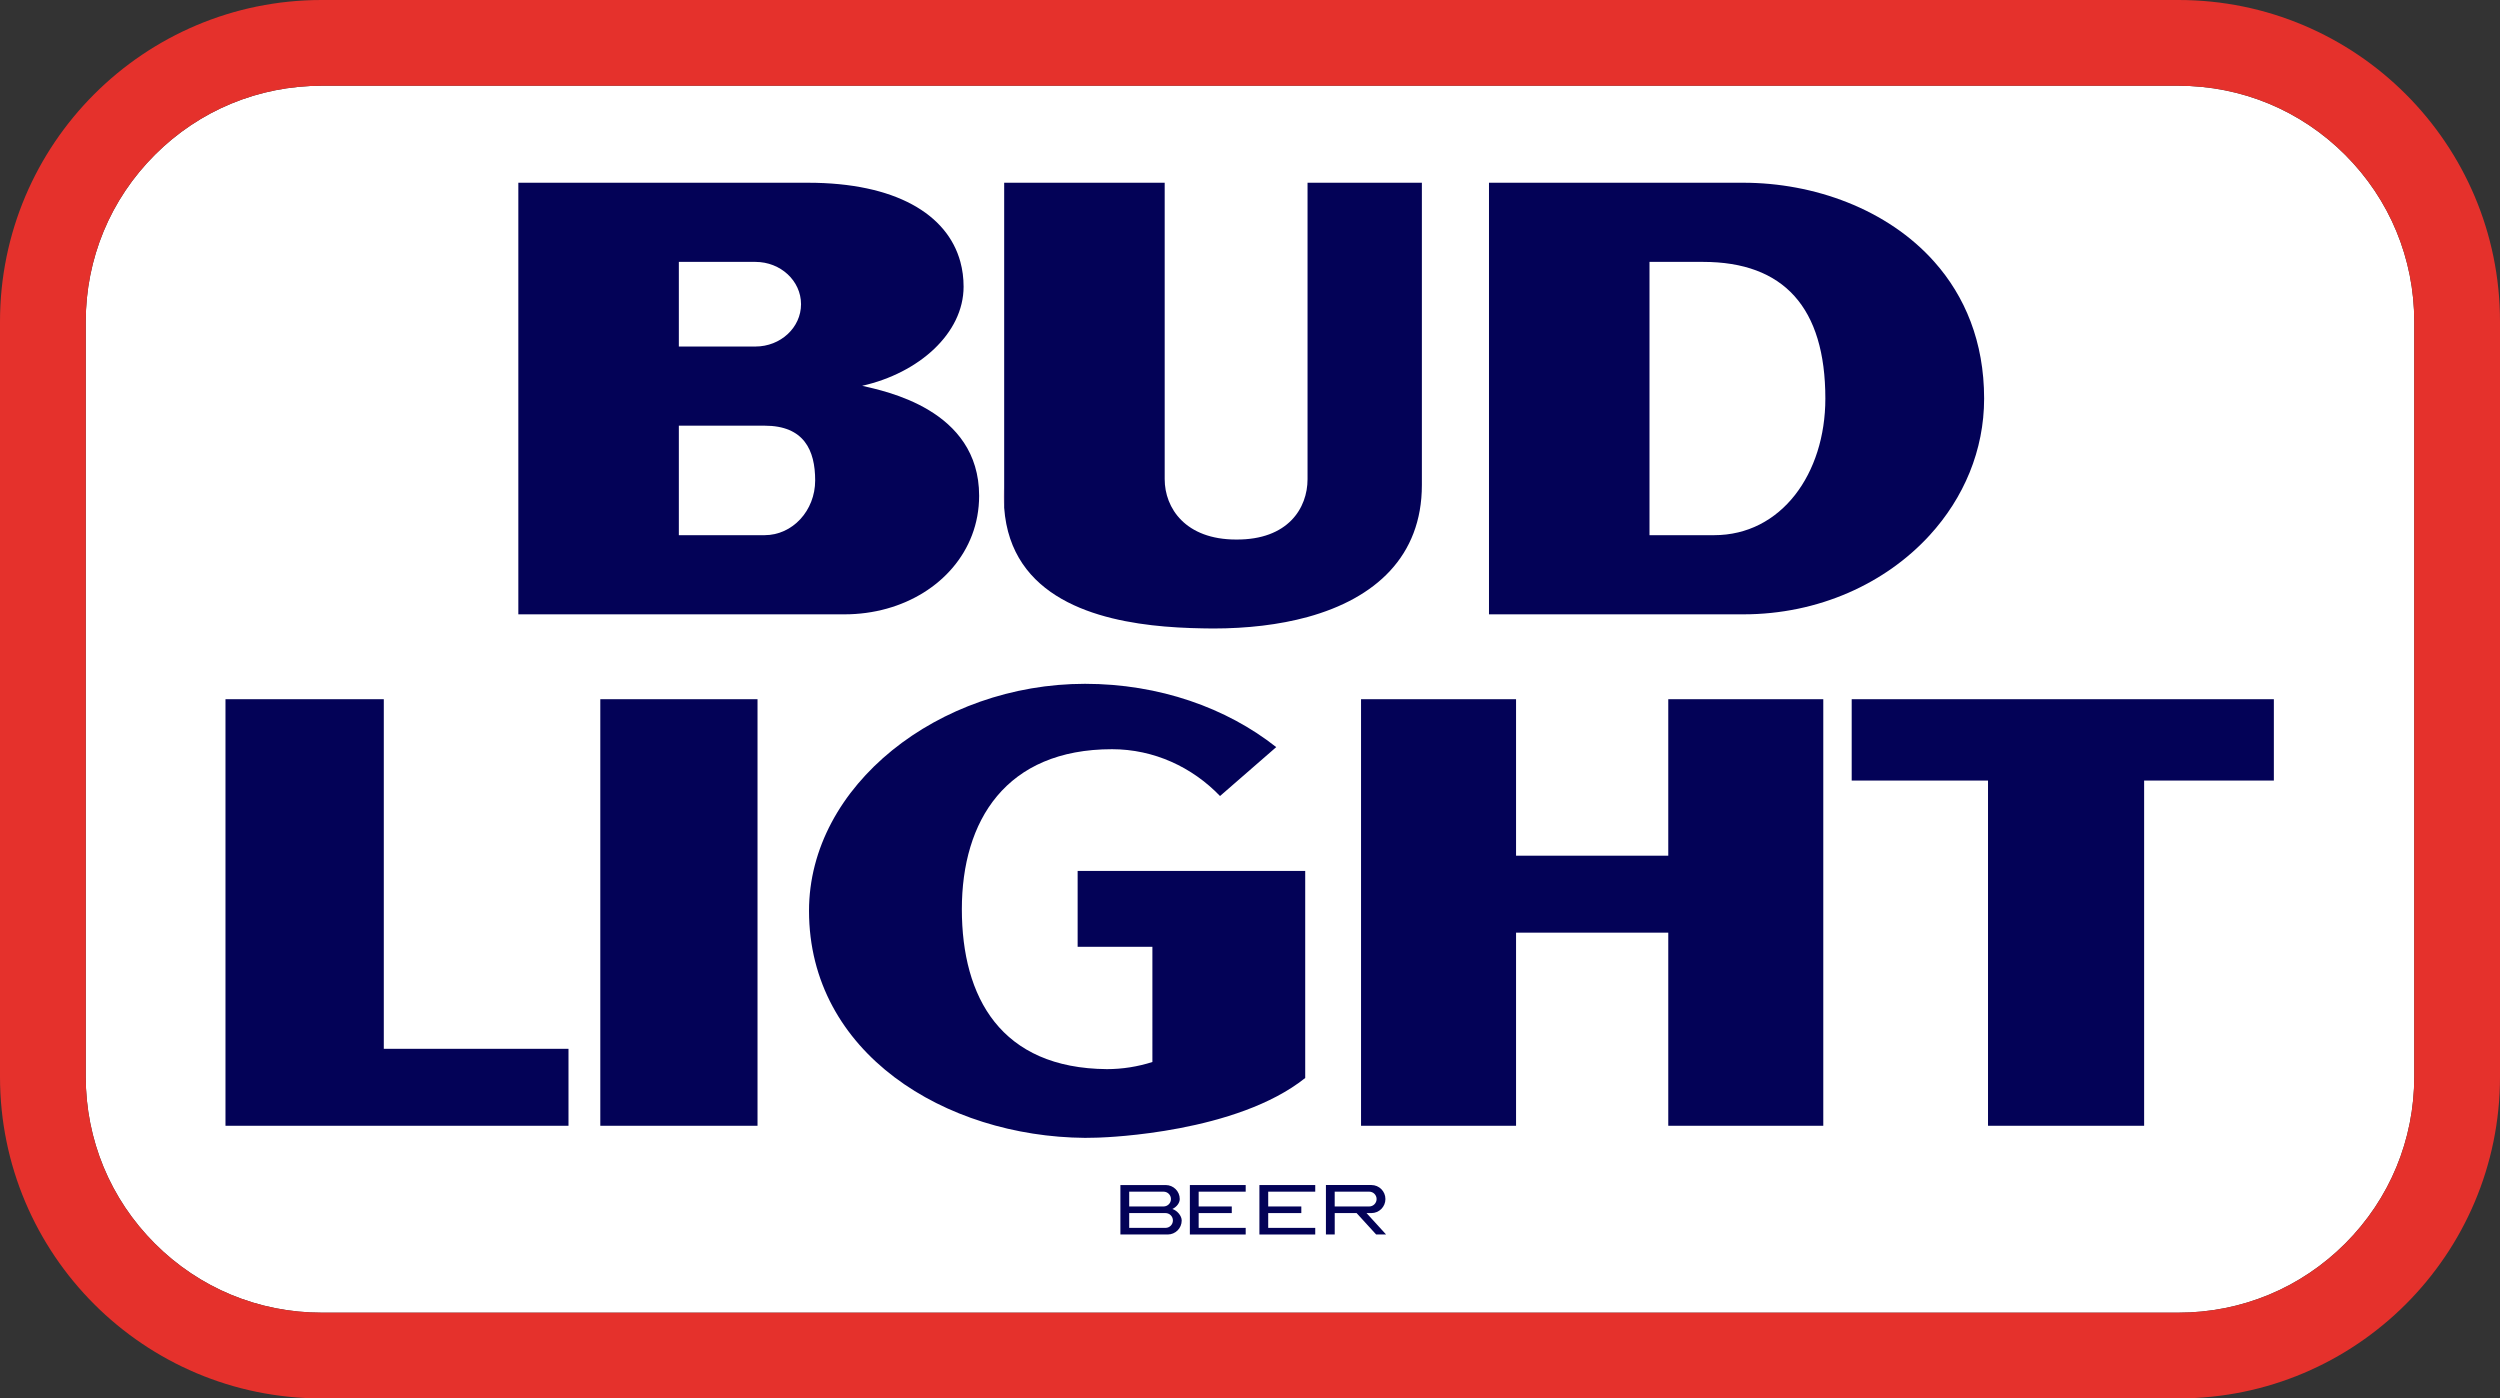 <?xml version="1.0" encoding="utf-8"?>
<!-- Generator: Adobe Adobe Illustrator 24.2.0, SVG Export Plug-In . SVG Version: 6.00 Build 0)  -->
<svg version="1.1" id="Layer_1" xmlns="http://www.w3.org/2000/svg" xmlns:xlink="http://www.w3.org/1999/xlink" x="0px" y="0px"
	 width="1137px" height="636px" viewBox="0 0 1137 636" style="enable-background:new 0 0 1137 636;" xml:space="preserve">
<rect x="0" y="0" width="1137" height="636" fill="#333333" stroke="none"/>
<style type="text/css">
	.st0{fill:#FFFFFF;}
	.st1{fill:#E5312C;}
	.st2{fill:#F08DB1;}
	.st3{fill:#030257;}
</style>
<path class="st0" d="M1098,146.29v343.42c0,28.66-11.16,55.6-31.42,75.87c-20.26,20.26-47.21,31.42-75.86,31.42H146.29
	c-28.66,0-55.6-11.16-75.86-31.42C50.16,545.31,39,518.37,39,489.71V146.29c0-28.66,11.16-55.6,31.43-75.87
	C90.69,50.16,117.63,39,146.29,39h844.43c28.65,0,55.6,11.16,75.86,31.42C1086.84,90.69,1098,117.63,1098,146.29z"/>
<path class="st1" d="M990.72,0H146.29C65.5,0,0,65.49,0,146.29v343.42C0,570.51,65.5,636,146.29,636h844.43
	c80.79,0,146.28-65.49,146.28-146.29V146.29C1137,65.49,1071.51,0,990.72,0z M1098,489.71c0,28.66-11.16,55.6-31.42,75.87
	c-20.26,20.26-47.21,31.42-75.86,31.42H146.29c-28.66,0-55.6-11.16-75.86-31.42C50.16,545.31,39,518.37,39,489.71V146.29
	c0-28.66,11.16-55.6,31.43-75.87C90.69,50.16,117.63,39,146.29,39h844.43c28.65,0,55.6,11.16,75.86,31.42
	c20.26,20.27,31.42,47.21,31.42,75.87V489.71z"/>
<path class="st2" d="M456.7,220.59v10.35C456.46,227.69,456.46,224.24,456.7,220.59z"/>
<g>
	<path class="st3" d="M623.71,551.71c3.52,0,6.38-2.85,6.38-6.38s-2.85-6.38-6.38-6.38h-20.68v22.49h4v-9.74h9.94l8.89,9.74h4.52
		l-8.89-9.74H623.71z M607.02,541.97h15.7c1.86,0,3.36,1.51,3.36,3.36s-1.51,3.37-3.36,3.37h-15.7V541.97z"/>
	<polygon class="st3" points="541.15,561.45 566.54,561.45 566.54,558.44 545.15,558.44 545.15,551.71 560.21,551.71 560.21,548.7 
		545.15,548.7 545.15,541.97 566.54,541.97 566.54,538.96 541.15,538.96 	"/>
	<polygon class="st3" points="572.78,561.45 598.17,561.45 598.17,558.44 576.78,558.44 576.78,551.71 591.84,551.71 591.84,548.7 
		576.78,548.7 576.78,541.97 598.17,541.97 598.17,538.96 572.78,538.96 	"/>
	<path class="st3" d="M533.2,549.84c1.94-0.9,3.35-2.74,3.35-4.51c0-1.76-0.71-3.35-1.86-4.5c-1.16-1.16-2.75-1.87-4.51-1.87h-20.62
		v22.49h21.51c3.52,0,6.37-2.85,6.37-6.37C537.44,552.9,535.36,550.57,533.2,549.84z M513.56,541.97h15.63
		c1.86,0,3.36,1.51,3.36,3.36c0,0.93-0.37,1.77-0.98,2.38c-0.61,0.61-1.45,0.99-2.38,0.99h-15.63V541.97z M530.08,558.44h-16.52
		v-6.73h16.52c0.93,0,1.77,0.38,2.38,0.99c0.61,0.61,0.98,1.45,0.98,2.37C533.44,556.93,531.94,558.44,530.08,558.44z"/>
	<path class="st3" d="M593.61,396.09h-103.5v34.5h34V483c-6.63,2.11-13.59,3.24-20.69,3.24c-48.23-0.38-65.97-32.58-65.97-72.75
		c0-40.18,19.98-72.75,68.3-72.75c19.04,0,36.46,8.13,49.12,21.29l25.56-22.24c-22.55-17.83-53.2-28.79-86.96-28.79
		c-66.5,0-125.53,46.23-125.53,103.25c0,64.67,61.88,102.75,125.53,103.25c1.73,0,3.45-0.03,5.16-0.09c0,0,0.53-0.01,1.51-0.05
		c3.53-0.14,62.33-2.2,93.47-27.09V396.09z"/>
	<polygon class="st3" points="174.55,318 102.55,318 102.55,477 102.55,512 174.55,512 258.55,512 258.55,477 174.55,477 	"/>
	<rect x="273.02" y="318" class="st3" width="71.5" height="194"/>
	<polygon class="st3" points="758.73,389.17 689.5,389.17 689.5,318 619,318 619,512 689.5,512 689.5,424.17 758.73,424.17 
		758.73,512 829.23,512 829.23,318 758.73,318 	"/>
	<path class="st3" d="M877.64,243.4c15.47-16.92,24.74-38.56,24.74-62.14c0-25.88-8.77-46.56-22.62-62.15
		c-21.41-24.11-54.95-36-86.88-36H677.19V279.4h115.69C827.05,279.4,857.56,265.38,877.64,243.4z M750.19,243.4V119.11h24.38
		c36.69,0,55.6,20.77,55.6,62.15c0,34.17-20,62.14-50.61,62.14H750.19z"/>
	<path class="st3" d="M442.06,243.4c2.11-5.54,3.25-11.56,3.25-17.92c0-39.44-43.1-47.61-53.2-50.02
		c25.76-5.77,46.13-23.84,46.13-45.1c0-3.93-0.49-7.69-1.46-11.25c-5.88-21.7-29.56-36-69.29-36H235.74V279.4h148.32
		C410.98,279.4,433.85,264.99,442.06,243.4z M308.74,119.11h34.82c11.46,0,20.75,8.61,20.75,19.24s-9.29,19.25-20.75,19.25h-34.82
		V119.11z M347.74,243.4h-39v-49.8h39c17.92,0,23,11.14,23,24.9C370.74,232.25,360.44,243.4,347.74,243.4z"/>
	<path class="st3" d="M529.7,284.94c8.28,0.71,15.9,0.85,21.98,0.9c15.47,0,30.08-1.68,42.99-5.22c30.86-8.48,52-27.62,52-60.03
		V83.11h-52v134.84c0,13.11-8.84,27.62-32.49,27.43c-23.07,0-32.48-14.32-32.48-27.43V83.11h-73v147.83
		C459.66,272.08,499.11,282.33,529.7,284.94z"/>
	<polygon class="st3" points="975.15,318 938.15,318 930.15,318 904.15,318 842.15,318 842.15,355 904.15,355 904.15,512 
		930.15,512 938.15,512 975.15,512 975.15,355 1034.15,355 1034.15,318 	"/>
</g>
</svg>
